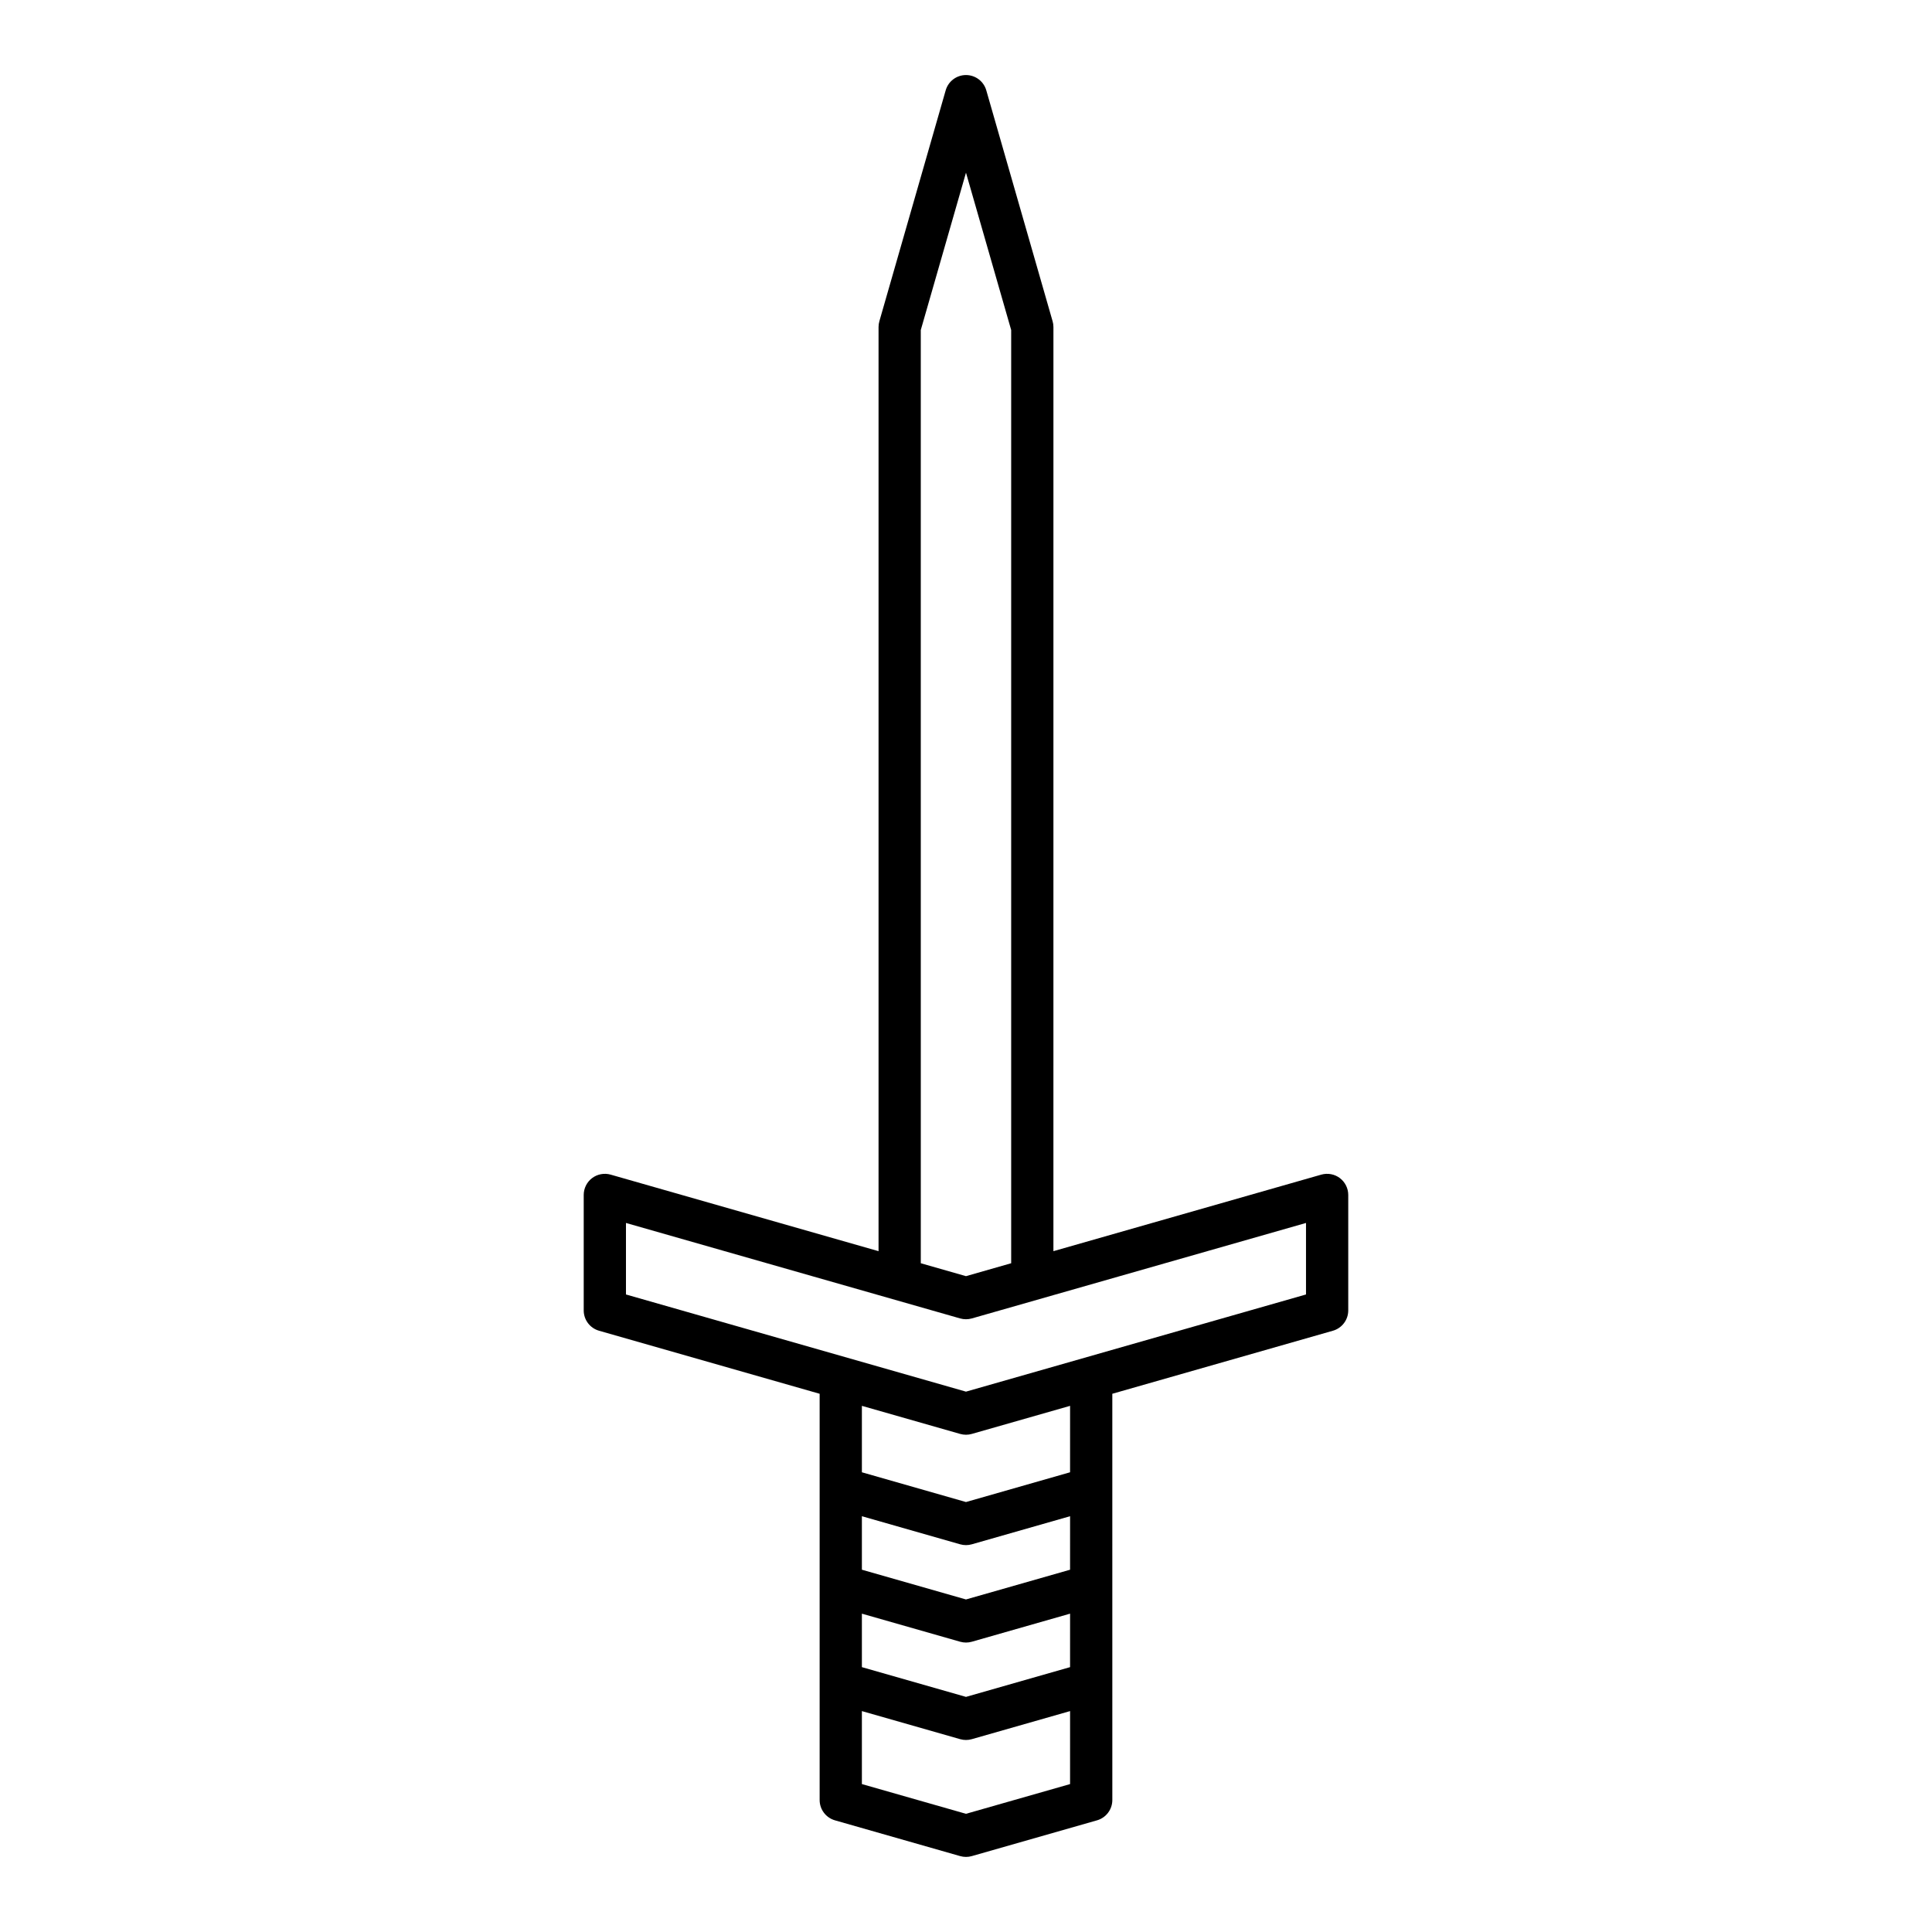 <?xml version="1.0" encoding="UTF-8"?>
<!-- Uploaded to: SVG Repo, www.svgrepo.com, Generator: SVG Repo Mixer Tools -->
<svg fill="#000000" width="800px" height="800px" version="1.1" viewBox="144 144 512 512" xmlns="http://www.w3.org/2000/svg">
 <path d="m422.95 229.13-17.574-61.191c-0.691-2.398-2.887-4.051-5.379-4.051-2.496 0-4.691 1.652-5.379 4.051l-17.574 61.188c-0.145 0.504-0.219 1.023-0.219 1.547v244.9l-70.996-20.285c-1.684-0.477-3.508-0.141-4.91 0.914-1.402 1.059-2.227 2.719-2.227 4.473v30.598c0 2.5 1.656 4.695 4.059 5.383l58.465 16.707v107.66c0 2.5 1.656 4.695 4.059 5.383l33.184 9.48c0.504 0.141 1.023 0.215 1.539 0.215s1.035-0.07 1.539-0.215l33.184-9.48c2.402-0.688 4.059-2.887 4.059-5.383l-0.004-107.66 58.465-16.707c2.402-0.688 4.059-2.887 4.059-5.383v-30.598c0-1.754-0.824-3.41-2.227-4.473-1.398-1.055-3.219-1.387-4.91-0.914l-70.996 20.285 0.004-244.9c0-0.527-0.074-1.043-0.219-1.547zm-34.934 2.332 11.98-41.699 11.977 41.699v247.31l-11.977 3.422-11.977-3.422zm39.562 385.34-27.582 7.875-27.586-7.879v-19.34l26.047 7.441c0.504 0.141 1.023 0.215 1.539 0.215s1.035-0.07 1.539-0.215l26.047-7.441zm0-30.992-27.582 7.883-27.586-7.883v-14.172l26.047 7.441c0.504 0.141 1.023 0.215 1.539 0.215s1.035-0.07 1.539-0.215l26.047-7.441zm0-25.816-27.582 7.879-27.586-7.883v-14.176l26.047 7.445c0.504 0.141 1.023 0.215 1.539 0.215s1.035-0.07 1.539-0.215l26.047-7.445zm0-25.824-27.582 7.887-27.586-7.887v-17.605l26.047 7.441c0.504 0.141 1.023 0.215 1.539 0.215s1.035-0.07 1.539-0.215l26.047-7.441zm62.527-66.074v18.953l-90.109 25.75-90.109-25.75v-18.953l88.57 25.305c1.008 0.285 2.07 0.285 3.078 0z"/>
</svg>